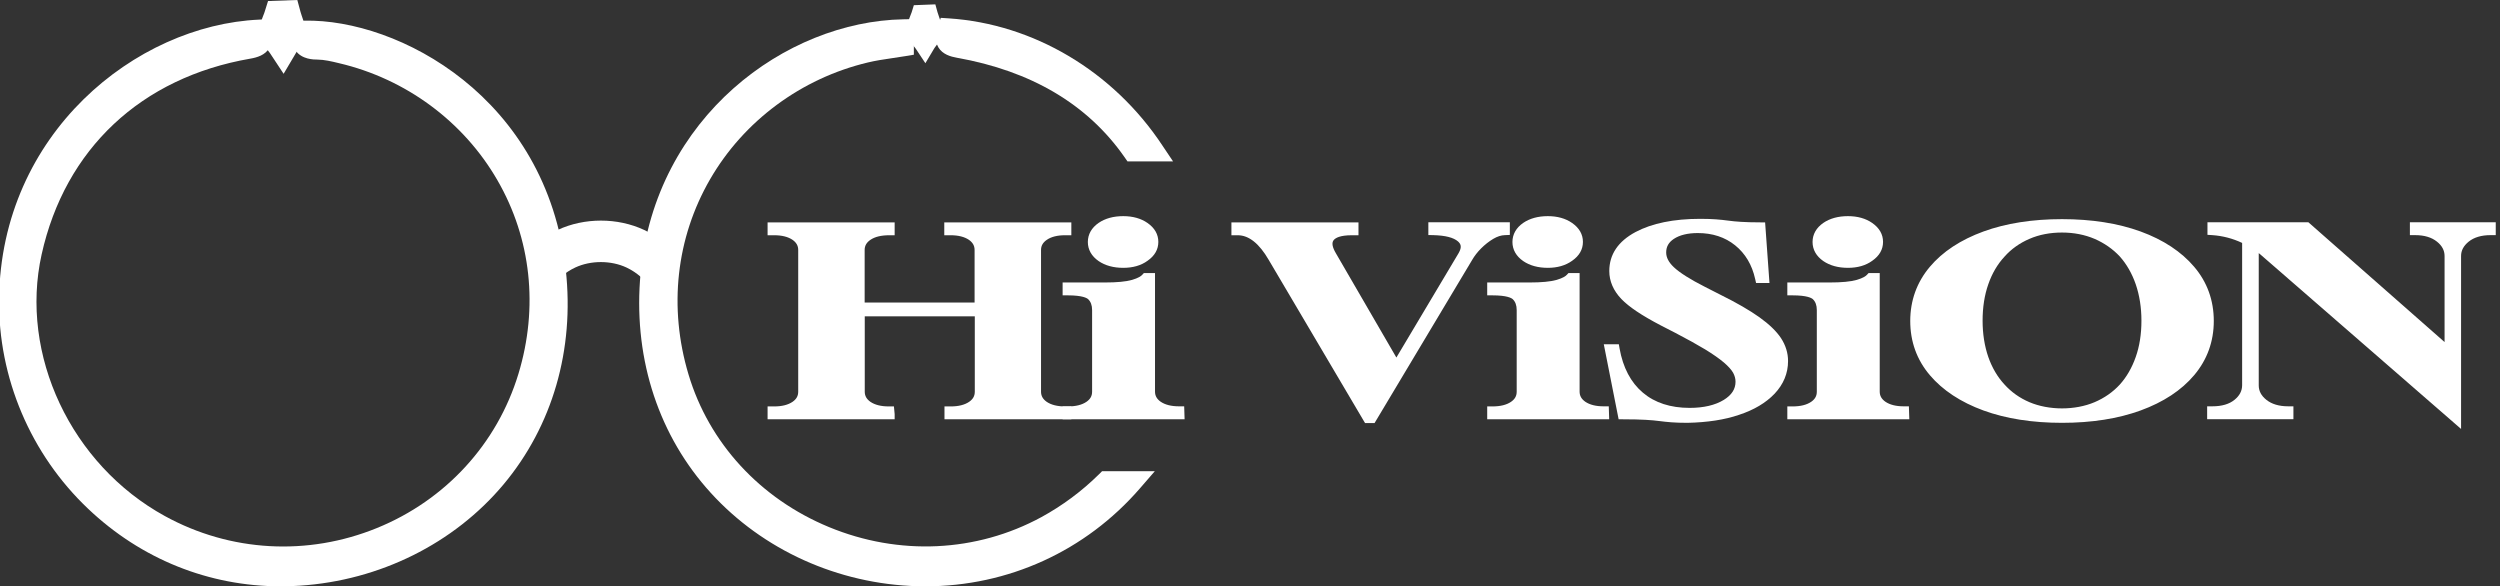 <?xml version="1.0" encoding="utf-8"?>
<!-- Generator: Adobe Illustrator 24.0.1, SVG Export Plug-In . SVG Version: 6.00 Build 0)  -->
<svg version="1.1" id="Layer_1" xmlns="http://www.w3.org/2000/svg" xmlns:xlink="http://www.w3.org/1999/xlink" x="0px" y="0px"
	 viewBox="0 0 240.82 56.48" style="enable-background:new 0 0 240.82 56.48;" xml:space="preserve">
<rect x="0" y="0" width="240.82" height="56.48" fill="#333333" stroke="none"/>
<style type="text/css">
	.st0{fill:#FFFFFF;}
	.st1{fill:#020202;}
	.st2{fill:none;stroke:#000000;stroke-width:2;stroke-miterlimit:10;}
	.st3{fill:#020202;stroke:#020202;stroke-miterlimit:10;}
</style>
<g>
	<g>
		<g>
			<g>
				<path class="st0" d="M74.44,39.89v-0.24h0.14c0.84,0,1.52-0.18,2.04-0.53c0.51-0.35,0.77-0.81,0.77-1.39V24.08
					c0-0.57-0.26-1.04-0.77-1.39c-0.52-0.35-1.19-0.53-2.04-0.53h-0.14v-0.24h11.24v0.24h-0.07c-0.84,0-1.52,0.18-2.04,0.53
					c-0.52,0.35-0.77,0.81-0.77,1.39v5.56h11.59v-5.56c0-0.57-0.26-1.04-0.77-1.39c-0.52-0.35-1.2-0.53-2.04-0.53h-0.11v-0.24h11.24
					v0.24h-0.11c-0.84,0-1.52,0.18-2.04,0.53c-0.52,0.35-0.77,0.81-0.77,1.39v13.65c0,0.58,0.26,1.04,0.77,1.39
					c0.51,0.35,1.19,0.53,2.04,0.53h0.11v0.24H91.48v-0.24h0.11c0.84,0,1.52-0.18,2.04-0.53c0.51-0.35,0.77-0.81,0.77-1.39v-7.76
					H82.8v7.76c0,0.58,0.26,1.04,0.77,1.39c0.51,0.35,1.19,0.53,2.04,0.53h0.07v0.24H74.44z"/>
				<path class="st0" d="M103.22,40.39H90.98v-1.24h0.61c0.74,0,1.33-0.15,1.76-0.44c0.38-0.26,0.55-0.57,0.55-0.98v-7.26H83.3v7.26
					c0,0.41,0.18,0.72,0.55,0.98c0.43,0.29,1.02,0.44,1.76,0.44h0.5l0.07,0.74v0.5H73.94v-1.24h0.64c0.74,0,1.33-0.15,1.76-0.44
					c0.38-0.26,0.55-0.57,0.55-0.98V24.08c0-0.41-0.18-0.72-0.55-0.98c-0.43-0.29-1.02-0.44-1.76-0.44h-0.64v-1.24h12.24v1.24h-0.5
					c-0.81,0-1.4,0.15-1.83,0.44c-0.38,0.26-0.56,0.57-0.56,0.98v5.06h10.59v-5.06c0-0.41-0.18-0.72-0.55-0.98
					c-0.43-0.29-1.02-0.44-1.76-0.44h-0.61v-1.24h12.24v1.24h-0.61c-0.74,0-1.33,0.15-1.75,0.44c-0.38,0.26-0.56,0.57-0.56,0.98
					v13.65c0,0.41,0.18,0.72,0.55,0.98c0.43,0.29,1.02,0.44,1.76,0.44h0.61V40.39z M94.1,39.39h6c-0.52-0.43-0.8-1-0.8-1.66V24.08
					c0-0.66,0.27-1.23,0.8-1.66h-6c0.52,0.43,0.79,1,0.79,1.66v13.65C94.89,38.4,94.62,38.96,94.1,39.39z M77.1,39.39h6
					c-0.52-0.43-0.8-1-0.8-1.66V24.08c0-0.66,0.27-1.23,0.8-1.66h-6c0.52,0.43,0.79,1,0.79,1.66v13.65
					C77.89,38.4,77.62,38.96,77.1,39.39z"/>
			</g>
		</g>
		<g>
			<g>
				<path class="st0" d="M102.86,39.89v-0.24h0.04c0.84,0,1.52-0.18,2.04-0.53c0.51-0.35,0.77-0.81,0.77-1.39v-7.86
					c0-0.61-0.18-1.08-0.54-1.41s-1.13-0.5-2.3-0.5v-0.24h3.58c1.19,0,2.11-0.09,2.74-0.26c0.58-0.18,1-0.39,1.23-0.65h0.35v10.92
					c0,0.58,0.26,1.04,0.77,1.39c0.51,0.35,1.19,0.53,2.04,0.53h0.04v0.24H102.86z M108.2,25.3c-0.84,0-1.54-0.19-2.09-0.56
					c-0.55-0.38-0.83-0.85-0.83-1.43c0-0.57,0.28-1.05,0.83-1.42c0.55-0.38,1.25-0.56,2.09-0.56c0.82,0,1.5,0.19,2.06,0.58
					c0.55,0.38,0.83,0.85,0.83,1.41c0,0.56-0.28,1.03-0.83,1.41C109.71,25.11,109.02,25.3,108.2,25.3z"/>
				<path class="st0" d="M114.11,40.39h-11.75v-1.24h0.5c0.77,0,1.36-0.15,1.79-0.44c0.38-0.26,0.55-0.57,0.55-0.98v-7.86
					c0-0.47-0.13-0.81-0.38-1.05c-0.12-0.11-0.55-0.37-1.96-0.37h-0.5v-1.24h4.08c1.14,0,2.02-0.08,2.61-0.25
					c0.61-0.18,0.88-0.37,0.99-0.5l0.15-0.16h1.07v11.42c0,0.41,0.18,0.72,0.55,0.98c0.43,0.29,1.02,0.44,1.76,0.44h0.5
					L114.11,40.39z M105.41,39.39h5.65c-0.52-0.43-0.8-1-0.8-1.66V27.55c-0.25,0.15-0.56,0.27-0.94,0.39
					c-0.69,0.19-1.63,0.28-2.88,0.28h-0.82c0.39,0.42,0.58,0.98,0.58,1.66v7.86C106.21,38.4,105.93,38.96,105.41,39.39z M108.2,25.8
					c-0.94,0-1.74-0.22-2.37-0.65c-0.68-0.47-1.04-1.1-1.04-1.84c0-0.74,0.36-1.37,1.04-1.84c0.63-0.43,1.43-0.65,2.37-0.65
					c0.92,0,1.71,0.22,2.34,0.66c0.69,0.48,1.04,1.1,1.04,1.82c0,0.73-0.35,1.34-1.04,1.82C109.91,25.58,109.12,25.8,108.2,25.8z
					 M108.2,21.83c-0.74,0-1.34,0.16-1.81,0.48c-0.42,0.28-0.61,0.6-0.61,1.01c0,0.41,0.19,0.73,0.61,1.01
					c0.46,0.32,1.07,0.48,1.81,0.48c0.71,0,1.31-0.16,1.77-0.48c0.55-0.38,0.61-0.76,0.61-1c0-0.25-0.06-0.62-0.61-1
					C109.51,21.99,108.91,21.83,108.2,21.83z"/>
			</g>
		</g>
		<g>
			<g>
				<path class="st0" d="M131.77,40.25l-9.13-15.47c-1.01-1.74-2.14-2.61-3.41-2.61h-0.11v-0.24h11.24v0.24h-0.14
					c-1.08,0-1.79,0.22-2.14,0.66c-0.35,0.44-0.29,1.05,0.17,1.83l6.25,10.78l6.43-10.78c0.42-0.72,0.37-1.31-0.16-1.76
					c-0.53-0.46-1.42-0.7-2.69-0.73v-0.24h6.85v0.24c-0.45,0.02-0.9,0.16-1.35,0.43c-0.46,0.27-0.88,0.6-1.27,0.99
					c-0.39,0.39-0.7,0.79-0.93,1.19l-9.27,15.47H131.77z"/>
				<path class="st0" d="M132.41,40.75h-0.92l-9.28-15.72c-0.91-1.57-1.91-2.37-2.98-2.37h-0.61v-1.24h12.24v1.24h-0.64
					c-1.14,0-1.58,0.26-1.75,0.47c-0.21,0.26-0.13,0.68,0.21,1.26l5.83,10.05l5.99-10.05c0.37-0.63,0.19-0.91-0.05-1.13
					c-0.43-0.38-1.23-0.58-2.37-0.61l-0.49-0.01v-1.23h7.85v1.22l-0.48,0.02c-0.36,0.01-0.73,0.13-1.12,0.36
					c-0.42,0.25-0.81,0.56-1.17,0.92c-0.36,0.36-0.64,0.73-0.85,1.09L132.41,40.75z M121.34,22.43c0.62,0.48,1.2,1.18,1.73,2.1
					l8.88,15.04l2.23-3.71l-6.35-10.95c-0.72-1.21-0.47-1.97-0.13-2.4c0.02-0.03,0.05-0.06,0.07-0.08H121.34z M141,22.43
					c0.04,0.03,0.08,0.06,0.11,0.09c0.23,0.2,0.52,0.53,0.59,1.01c0.09-0.1,0.18-0.19,0.27-0.29c0.3-0.3,0.62-0.57,0.96-0.81H141z"
					/>
			</g>
		</g>
		<g>
			<g>
				<path class="st0" d="M143.76,39.89v-0.24h0.04c0.84,0,1.52-0.18,2.04-0.53c0.51-0.35,0.77-0.81,0.77-1.39v-7.86
					c0-0.61-0.18-1.08-0.54-1.41s-1.13-0.5-2.3-0.5v-0.24h3.58c1.19,0,2.11-0.09,2.74-0.26c0.58-0.18,1-0.39,1.23-0.65h0.35v10.92
					c0,0.58,0.26,1.04,0.77,1.39c0.51,0.35,1.19,0.53,2.04,0.53h0.04v0.24H143.76z M149.1,25.3c-0.84,0-1.54-0.19-2.09-0.56
					c-0.55-0.38-0.83-0.85-0.83-1.43c0-0.57,0.28-1.05,0.83-1.42c0.55-0.38,1.25-0.56,2.09-0.56c0.82,0,1.5,0.19,2.06,0.58
					c0.55,0.38,0.83,0.85,0.83,1.41c0,0.56-0.28,1.03-0.83,1.41C150.6,25.11,149.92,25.3,149.1,25.3z"/>
				<path class="st0" d="M155.01,40.39h-11.75v-1.24h0.5c0.77,0,1.36-0.15,1.79-0.44c0.38-0.26,0.55-0.57,0.55-0.98v-7.86
					c0-0.47-0.13-0.81-0.38-1.05c-0.12-0.11-0.55-0.37-1.96-0.37h-0.5v-1.24h4.08c1.14,0,2.02-0.08,2.61-0.25
					c0.61-0.18,0.88-0.37,0.99-0.5l0.15-0.16h1.07v11.42c0,0.41,0.18,0.72,0.55,0.98c0.43,0.29,1.02,0.44,1.76,0.44h0.5
					L155.01,40.39z M146.31,39.39h5.65c-0.52-0.43-0.8-1-0.8-1.66V27.55c-0.25,0.15-0.56,0.27-0.94,0.39
					c-0.69,0.19-1.63,0.28-2.88,0.28h-0.82c0.39,0.42,0.58,0.98,0.58,1.66v7.86C147.1,38.4,146.83,38.96,146.31,39.39z M149.1,25.8
					c-0.94,0-1.74-0.22-2.37-0.65c-0.68-0.47-1.04-1.1-1.04-1.84c0-0.74,0.36-1.37,1.04-1.84c0.63-0.43,1.43-0.65,2.37-0.65
					c0.92,0,1.71,0.22,2.34,0.66c0.69,0.48,1.04,1.1,1.04,1.82c0,0.73-0.35,1.34-1.04,1.82C150.8,25.58,150.01,25.8,149.1,25.8z
					 M149.1,21.83c-0.74,0-1.34,0.16-1.81,0.48c-0.42,0.28-0.61,0.6-0.61,1.01c0,0.41,0.19,0.73,0.61,1.01
					c0.46,0.32,1.07,0.48,1.81,0.48c0.71,0,1.31-0.16,1.77-0.48c0.55-0.38,0.61-0.76,0.61-1c0-0.25-0.06-0.62-0.61-1
					C150.4,21.99,149.81,21.83,149.1,21.83z"/>
			</g>
		</g>
		<g>
			<g>
				<path class="st0" d="M162.55,40.23c-0.61,0-1.11-0.02-1.49-0.05c-0.39-0.03-0.77-0.07-1.14-0.12s-0.83-0.09-1.37-0.12
					s-1.28-0.05-2.21-0.05l-1.23-6.23h0.42c0.35,1.96,1.15,3.48,2.41,4.54c1.25,1.06,2.86,1.59,4.83,1.59
					c1.45,0,2.63-0.28,3.55-0.84c0.91-0.56,1.37-1.29,1.37-2.18c0-0.38-0.1-0.75-0.3-1.1c-0.2-0.35-0.53-0.73-1-1.13
					c-0.47-0.4-1.09-0.83-1.86-1.31c-0.77-0.47-1.73-1-2.88-1.59l-1.44-0.74c-1.76-0.91-2.97-1.72-3.65-2.44
					c-0.68-0.72-1.02-1.5-1.02-2.35c0-1.41,0.76-2.51,2.27-3.32s3.51-1.21,5.99-1.21c0.61,0,1.11,0.02,1.49,0.05
					c0.39,0.03,0.76,0.07,1.13,0.12c0.36,0.05,0.79,0.09,1.28,0.12c0.49,0.03,1.12,0.05,1.9,0.05l0.35,4.84h-0.35
					c-0.33-1.48-1.03-2.66-2.11-3.52c-1.08-0.86-2.38-1.29-3.9-1.29c-1.08,0-1.94,0.22-2.58,0.65c-0.64,0.43-0.97,1.01-0.97,1.73
					c0,0.62,0.3,1.22,0.9,1.78c0.6,0.57,1.63,1.23,3.11,1.98l1.51,0.77c1.55,0.77,2.77,1.47,3.67,2.12c0.9,0.65,1.55,1.27,1.95,1.88
					c0.4,0.61,0.6,1.25,0.6,1.94c0,1.05-0.39,1.99-1.16,2.8c-0.77,0.81-1.84,1.45-3.21,1.9S164.4,40.2,162.55,40.23z"/>
				<path class="st0" d="M162.55,40.73L162.55,40.73c-0.63,0-1.14-0.02-1.54-0.05c-0.39-0.03-0.78-0.07-1.16-0.12
					c-0.37-0.05-0.81-0.09-1.34-0.12c-0.53-0.03-1.26-0.05-2.18-0.05h-0.41l-1.43-7.23h1.45l0.07,0.41
					c0.33,1.84,1.08,3.27,2.24,4.25c1.15,0.98,2.67,1.47,4.51,1.47c1.35,0,2.46-0.26,3.29-0.77c0.76-0.47,1.13-1.04,1.13-1.75
					c0-0.3-0.08-0.58-0.23-0.86c-0.17-0.3-0.47-0.63-0.89-0.99c-0.45-0.38-1.05-0.8-1.8-1.26c-0.76-0.46-1.72-0.99-2.85-1.58
					l-1.44-0.74c-1.82-0.95-3.06-1.78-3.79-2.54c-0.77-0.81-1.16-1.72-1.16-2.69c0-1.6,0.85-2.86,2.53-3.76
					c1.58-0.84,3.67-1.27,6.23-1.27c0.63,0,1.14,0.02,1.53,0.05c0.4,0.03,0.78,0.07,1.15,0.12c0.35,0.05,0.77,0.09,1.25,0.12
					c0.48,0.03,1.11,0.05,1.86,0.05h0.46l0.42,5.84h-1.29l-0.09-0.39c-0.3-1.36-0.95-2.45-1.93-3.24c-0.98-0.79-2.19-1.18-3.59-1.18
					c-0.97,0-1.75,0.19-2.31,0.56c-0.51,0.34-0.74,0.76-0.74,1.31c0,0.48,0.24,0.95,0.74,1.42c0.56,0.53,1.57,1.17,2.99,1.89
					l1.51,0.77c1.56,0.77,2.81,1.5,3.74,2.16c0.95,0.68,1.65,1.36,2.08,2.01c0.45,0.69,0.68,1.43,0.68,2.21
					c0,1.18-0.44,2.24-1.3,3.15c-0.83,0.87-1.98,1.56-3.42,2.03C166.13,40.44,164.45,40.69,162.55,40.73L162.55,40.73z
					 M156.74,39.39c0.76,0,1.36,0.02,1.83,0.05c0.12,0.01,0.24,0.02,0.36,0.02c-0.48-0.24-0.92-0.53-1.33-0.88
					c-0.51-0.43-0.95-0.93-1.32-1.5L156.74,39.39z M160.41,22.41c-0.91,0.19-1.7,0.47-2.38,0.83c-1.35,0.72-2,1.66-2,2.88
					c0,0.72,0.29,1.38,0.88,2c0.64,0.67,1.82,1.46,3.52,2.34l1.44,0.74c1.15,0.59,2.13,1.14,2.91,1.61
					c0.79,0.48,1.44,0.94,1.93,1.35c0.52,0.44,0.88,0.85,1.11,1.26c0.24,0.43,0.36,0.88,0.36,1.35c0,0.93-0.4,1.7-1.19,2.32
					c0.08-0.02,0.16-0.05,0.24-0.08c1.28-0.43,2.3-1.02,3.01-1.77c0.69-0.73,1.02-1.53,1.02-2.46c0-0.59-0.17-1.14-0.52-1.67
					c-0.36-0.55-0.98-1.14-1.82-1.75c-0.88-0.63-2.09-1.33-3.6-2.08l-1.52-0.77c-1.53-0.78-2.59-1.45-3.23-2.06
					c-0.7-0.66-1.05-1.38-1.05-2.15C159.52,23.56,159.83,22.91,160.41,22.41z M167.02,22.33c0.27,0.15,0.52,0.33,0.76,0.52
					c0.6,0.48,1.1,1.06,1.49,1.72l-0.16-2.15c-0.58-0.01-1.07-0.02-1.46-0.05C167.42,22.36,167.21,22.35,167.02,22.33z"/>
			</g>
		</g>
		<g>
			<g>
				<path class="st0" d="M172.67,39.89v-0.24h0.04c0.84,0,1.52-0.18,2.04-0.53c0.51-0.35,0.77-0.81,0.77-1.39v-7.86
					c0-0.61-0.18-1.08-0.54-1.41s-1.13-0.5-2.3-0.5v-0.24h3.58c1.19,0,2.11-0.09,2.74-0.26c0.58-0.18,1-0.39,1.23-0.65h0.35v10.92
					c0,0.58,0.26,1.04,0.77,1.39c0.51,0.35,1.19,0.53,2.04,0.53h0.04v0.24H172.67z M178.01,25.3c-0.84,0-1.54-0.19-2.09-0.56
					c-0.55-0.38-0.83-0.85-0.83-1.43c0-0.57,0.28-1.05,0.83-1.42c0.55-0.38,1.25-0.56,2.09-0.56c0.82,0,1.5,0.19,2.06,0.58
					c0.55,0.38,0.83,0.85,0.83,1.41c0,0.56-0.28,1.03-0.83,1.41C179.51,25.11,178.83,25.3,178.01,25.3z"/>
				<path class="st0" d="M183.92,40.39h-11.75v-1.24h0.5c0.77,0,1.36-0.15,1.79-0.44c0.38-0.26,0.55-0.57,0.55-0.98v-7.86
					c0-0.47-0.13-0.81-0.38-1.05c-0.12-0.11-0.55-0.37-1.96-0.37h-0.5v-1.24h4.08c1.14,0,2.02-0.08,2.61-0.25
					c0.61-0.18,0.88-0.37,0.99-0.5l0.15-0.16h1.07v11.42c0,0.41,0.18,0.72,0.55,0.98c0.43,0.29,1.02,0.44,1.76,0.44h0.5
					L183.92,40.39z M175.22,39.39h5.65c-0.52-0.43-0.8-1-0.8-1.66V27.55c-0.25,0.15-0.56,0.27-0.94,0.39
					c-0.69,0.19-1.63,0.28-2.88,0.28h-0.82c0.39,0.42,0.58,0.98,0.58,1.66v7.86C176.01,38.4,175.74,38.96,175.22,39.39z
					 M178.01,25.8c-0.94,0-1.74-0.22-2.37-0.65c-0.68-0.47-1.04-1.1-1.04-1.84c0-0.74,0.36-1.37,1.04-1.84
					c0.63-0.43,1.43-0.65,2.37-0.65c0.92,0,1.71,0.22,2.34,0.66c0.69,0.48,1.04,1.1,1.04,1.82c0,0.73-0.35,1.34-1.04,1.82
					C179.72,25.58,178.93,25.8,178.01,25.8z M178.01,21.83c-0.74,0-1.34,0.16-1.81,0.48c-0.42,0.28-0.61,0.6-0.61,1.01
					c0,0.41,0.19,0.73,0.61,1.01c0.46,0.32,1.07,0.48,1.81,0.48c0.71,0,1.31-0.16,1.77-0.48c0.55-0.38,0.61-0.76,0.61-1
					c0-0.25-0.06-0.62-0.61-1C179.31,21.99,178.72,21.83,178.01,21.83z"/>
			</g>
		</g>
		<g>
			<g>
				<path class="st0" d="M198.63,40.23c-2.81,0-5.28-0.39-7.4-1.16c-2.12-0.77-3.77-1.86-4.95-3.26c-1.18-1.4-1.77-3.03-1.77-4.9
					s0.59-3.5,1.77-4.9c1.18-1.4,2.83-2.48,4.95-3.26c2.12-0.77,4.58-1.16,7.4-1.16s5.28,0.39,7.4,1.16
					c2.12,0.77,3.77,1.86,4.95,3.26s1.77,3.03,1.77,4.9s-0.59,3.5-1.77,4.9s-2.83,2.48-4.95,3.26
					C203.91,39.84,201.44,40.23,198.63,40.23z M198.63,39.84c1.22,0,2.33-0.22,3.34-0.65c1.01-0.43,1.87-1.04,2.6-1.82
					c0.7-0.78,1.25-1.73,1.63-2.83c0.39-1.1,0.58-2.32,0.58-3.67c0-1.34-0.19-2.57-0.58-3.68c-0.39-1.11-0.93-2.06-1.63-2.84
					c-0.73-0.78-1.59-1.39-2.6-1.82c-1.01-0.43-2.12-0.65-3.34-0.65c-1.22,0-2.33,0.22-3.34,0.65c-1.01,0.43-1.86,1.04-2.56,1.82
					c-0.73,0.78-1.28,1.73-1.67,2.84c-0.39,1.11-0.58,2.34-0.58,3.68c0,1.34,0.19,2.56,0.58,3.67s0.94,2.04,1.67,2.83
					c0.7,0.78,1.56,1.39,2.56,1.82C196.3,39.63,197.41,39.84,198.63,39.84z"/>
				<path class="st0" d="M198.63,40.73c-2.86,0-5.4-0.4-7.57-1.19c-2.19-0.8-3.93-1.95-5.16-3.4c-1.26-1.48-1.89-3.24-1.89-5.22
					s0.64-3.74,1.89-5.22c1.23-1.46,2.97-2.6,5.16-3.4c2.17-0.79,4.71-1.19,7.57-1.19c2.85,0,5.4,0.4,7.57,1.19
					c2.19,0.8,3.93,1.95,5.16,3.4c1.26,1.48,1.89,3.24,1.89,5.22s-0.64,3.74-1.89,5.22c-1.23,1.46-2.97,2.6-5.16,3.4
					C204.03,40.33,201.49,40.73,198.63,40.73z M194.38,22.44c-1.06,0.19-2.05,0.45-2.97,0.78c-2.03,0.74-3.62,1.79-4.74,3.11
					c-1.1,1.3-1.66,2.84-1.66,4.58s0.56,3.28,1.66,4.58c1.12,1.32,2.71,2.37,4.74,3.11c0.97,0.36,2.03,0.63,3.17,0.82
					c-0.85-0.44-1.6-1.01-2.22-1.7c-0.76-0.82-1.36-1.83-1.77-3c-0.4-1.15-0.61-2.44-0.61-3.83c0-1.39,0.2-2.69,0.61-3.84
					c0.41-1.17,1.01-2.19,1.78-3.01C192.93,23.4,193.61,22.86,194.38,22.44z M202.89,22.44c0.77,0.42,1.46,0.95,2.05,1.59
					c0.75,0.84,1.33,1.85,1.74,3.01c0.4,1.16,0.61,2.45,0.61,3.84c0,1.39-0.21,2.68-0.61,3.83c-0.41,1.16-0.99,2.17-1.73,3
					c-0.65,0.7-1.4,1.27-2.25,1.7c1.14-0.19,2.2-0.46,3.17-0.82c2.03-0.74,3.62-1.79,4.74-3.11c1.1-1.3,1.66-2.84,1.66-4.58
					s-0.56-3.28-1.66-4.58c-1.12-1.32-2.72-2.37-4.74-3.11C204.94,22.89,203.95,22.63,202.89,22.44z M198.63,22.4
					c-1.14,0-2.2,0.2-3.14,0.61c-0.93,0.4-1.74,0.97-2.39,1.7c-0.68,0.73-1.21,1.63-1.57,2.67c-0.37,1.05-0.55,2.23-0.55,3.51
					c0,1.28,0.19,2.46,0.55,3.5c0.36,1.03,0.89,1.93,1.56,2.65c0.66,0.73,1.46,1.3,2.4,1.7c1.88,0.8,4.4,0.8,6.28,0
					c0.94-0.4,1.76-0.97,2.43-1.7c0.65-0.72,1.17-1.62,1.53-2.65c0.37-1.04,0.55-2.22,0.55-3.5c0-1.28-0.19-2.46-0.55-3.51
					c-0.36-1.04-0.88-1.94-1.53-2.67c-0.67-0.72-1.49-1.29-2.43-1.7C200.83,22.61,199.77,22.4,198.63,22.4z"/>
			</g>
		</g>
		<g>
			<g>
				<path class="st0" d="M236.57,40.23l-18.41-16c-0.16-0.14-0.35-0.29-0.54-0.43c-0.2-0.14-0.38-0.26-0.54-0.36v13.7
					c0,0.69,0.3,1.28,0.91,1.77c0.61,0.5,1.42,0.74,2.42,0.74v0.24h-7.31v-0.24c1.03,0,1.85-0.25,2.46-0.74
					c0.61-0.49,0.91-1.09,0.91-1.8V23.1c-1.05-0.54-2.17-0.85-3.34-0.93v-0.24h9.03l13.81,12.14v-9.39c0-0.69-0.3-1.28-0.91-1.77
					c-0.61-0.49-1.42-0.74-2.42-0.74v-0.24h7.27v0.24c-1.01,0-1.82,0.25-2.42,0.74c-0.61,0.5-0.91,1.09-0.91,1.77V40.23z"/>
				<path class="st0" d="M237.07,41.32L217.84,24.6c-0.08-0.07-0.17-0.14-0.26-0.22v12.75c0,0.53,0.24,0.99,0.73,1.38
					c0.52,0.42,1.23,0.63,2.11,0.63h0.5v1.24h-8.31v-1.24h0.5c0.91,0,1.63-0.21,2.14-0.63c0.49-0.4,0.73-0.86,0.73-1.41v-13.7
					c-0.91-0.43-1.87-0.68-2.87-0.75l-0.47-0.03v-1.21h9.72l13.12,11.54v-8.29c0-0.53-0.24-0.99-0.73-1.38
					c-0.52-0.42-1.22-0.63-2.11-0.63h-0.5v-1.24h8.27v1.24h-0.5c-0.88,0-1.59,0.21-2.11,0.63c-0.49,0.4-0.73,0.85-0.73,1.38V41.32z
					 M215.76,39.39h2.04c-0.04-0.03-0.08-0.06-0.12-0.09c-0.42-0.34-0.72-0.72-0.9-1.15c-0.18,0.43-0.48,0.81-0.9,1.15
					C215.84,39.33,215.8,39.36,215.76,39.39z M216.98,22.8l0.35,0.2c0.18,0.1,0.37,0.23,0.58,0.39c0.21,0.15,0.41,0.31,0.58,0.46
					l17.58,15.28v-4.31l-14.09-12.4h-5.75c0.12,0.05,0.23,0.11,0.35,0.16v-0.02L216.98,22.8z M235.26,22.43
					c0.04,0.03,0.08,0.06,0.12,0.09c0.42,0.34,0.72,0.72,0.9,1.15c0.18-0.42,0.48-0.81,0.9-1.15c0.04-0.03,0.08-0.06,0.12-0.09
					H235.26z"/>
			</g>
		</g>
	</g>
	<g>
		<g>
			<g>
				<path class="st0" d="M27.41,1.46c0.15,0.53,0.42,1.06,0.4,1.59c-0.02,0.4-0.42,0.78-0.65,1.16c-0.26-0.4-0.71-0.78-0.75-1.2
					c-0.04-0.49,0.27-1.02,0.43-1.53C27.03,1.47,27.22,1.47,27.41,1.46z"/>
				<path class="st0" d="M27.18,5.15l-0.44-0.66c-0.07-0.11-0.16-0.22-0.25-0.32c-0.25-0.31-0.54-0.67-0.58-1.11
					c-0.04-0.46,0.13-0.9,0.29-1.29c0.06-0.14,0.11-0.29,0.16-0.43l0.1-0.34l1.32-0.05l0.11,0.38c0.04,0.15,0.09,0.3,0.15,0.45
					c0.14,0.41,0.29,0.83,0.27,1.29c-0.02,0.43-0.27,0.77-0.5,1.08c-0.08,0.1-0.15,0.21-0.22,0.32L27.18,5.15z M27.12,2.17
					c-0.12,0.3-0.22,0.58-0.21,0.79c0.01,0.1,0.11,0.25,0.23,0.4c0.09-0.13,0.17-0.26,0.17-0.34C27.32,2.77,27.22,2.48,27.12,2.17z"
					/>
			</g>
		</g>
	</g>
	<g>
		<g>
			<g>
				<path class="st0" d="M89.35,1.46c0.15,0.53,0.42,1.06,0.4,1.59c-0.02,0.4-0.42,0.78-0.65,1.16c-0.26-0.4-0.71-0.78-0.75-1.2
					c-0.04-0.49,0.27-1.02,0.43-1.53C88.97,1.47,89.16,1.47,89.35,1.46z"/>
				<path class="st0" d="M89.14,6.09l-0.88-1.33c-0.06-0.1-0.14-0.19-0.22-0.29c-0.28-0.35-0.64-0.78-0.69-1.38
					c-0.05-0.58,0.16-1.1,0.32-1.52c0.05-0.13,0.11-0.26,0.15-0.39l0.21-0.68l2.07-0.08l0.21,0.76c0.04,0.14,0.09,0.28,0.14,0.42
					c0.15,0.43,0.32,0.92,0.3,1.48c-0.03,0.58-0.34,1.01-0.59,1.35c-0.07,0.09-0.14,0.18-0.19,0.27L89.14,6.09z"/>
			</g>
		</g>
	</g>
	<g>
		<g>
			<path class="st0" d="M62.35,25.9c-0.48-0.42-1.01-0.76-1.59-1.03c-1.77-0.83-4.01-0.83-5.78,0c-0.58,0.27-1.11,0.62-1.59,1.03
				l-1.31-1.51c0.62-0.54,1.31-0.99,2.05-1.34c2.3-1.08,5.18-1.08,7.48,0c0.75,0.35,1.44,0.8,2.05,1.34L62.35,25.9z"/>
			<path class="st0" d="M62.45,27.31l-0.75-0.66c-0.41-0.35-0.86-0.65-1.35-0.88c-1.5-0.7-3.44-0.7-4.94,0
				c-0.49,0.23-0.95,0.53-1.35,0.88l-0.75,0.66l-2.63-3.01l0.75-0.66c0.69-0.6,1.46-1.1,2.29-1.49c2.57-1.2,5.76-1.2,8.33,0
				c0.83,0.39,1.6,0.89,2.29,1.49l0.75,0.66L62.45,27.31z M53.54,24.53L53.54,24.53c0.33-0.22,0.67-0.41,1.02-0.58
				c0.01-0.01,0.03-0.01,0.04-0.02c-0.01,0.01-0.03,0.01-0.04,0.02C54.2,24.13,53.86,24.32,53.54,24.53z M60.6,23.71
				c0.2,0.07,0.4,0.16,0.59,0.25c0.04,0.02,0.09,0.04,0.13,0.06c-0.04-0.02-0.08-0.04-0.13-0.06C61,23.87,60.8,23.79,60.6,23.71z"/>
		</g>
	</g>
	<g>
		<g>
			<g>
				<path class="st0" d="M7.13,14.55c3.74-5.36,9.42-8.66,16.8-9.97c1.27-0.23,1.36-0.74,1.01-1.81c-7.76,0.5-15.27,4.95-19.8,11.79
					H7.13z"/>
				<path class="st0" d="M7.39,15.05H4.19l0.51-0.78C9.28,7.38,17.01,2.77,24.9,2.27l0.38-0.02l0.12,0.37
					c0.19,0.58,0.33,1.19,0.03,1.7c-0.3,0.51-0.92,0.68-1.43,0.77c-7.31,1.3-12.85,4.58-16.47,9.77L7.39,15.05z M6.08,14.05h0.79
					c3.78-5.28,9.49-8.64,16.97-9.96c0.57-0.1,0.71-0.24,0.74-0.29c0.05-0.08,0.04-0.25-0.01-0.5C17.42,3.88,10.45,7.95,6.08,14.05z
					"/>
			</g>
		</g>
		<g>
			<g>
				<path class="st0" d="M53.56,26.39c-1.42-15-14.11-23.35-24.32-23.54c0,0.53,0,1.05,0,1.57c1.29,0.21,2.5,0.34,3.67,0.62
					c13.69,3.26,22.23,17.1,18,31.3c-4.36,14.61-21.88,21.71-35.43,14.34c-2.17-1.18-4.1-2.64-5.78-4.29H7.22
					c5.11,5.91,12.79,9.5,21.33,9.06C42.75,54.71,55.13,43.08,53.56,26.39z"/>
				<path class="st0" d="M27.13,55.98c-7.83,0-15.16-3.33-20.29-9.27l-0.71-0.83H9.9l0.15,0.14c1.71,1.68,3.61,3.09,5.67,4.21
					c6.39,3.47,14,3.83,20.9,0.98c6.76-2.79,11.8-8.27,13.82-15.03c1.96-6.59,1.21-13.4-2.13-19.18c-3.31-5.74-8.96-9.93-15.5-11.49
					c-0.77-0.18-1.57-0.3-2.41-0.42c-0.4-0.06-0.81-0.12-1.23-0.19l-0.42-0.07v-2.5l0.51,0.01c11.1,0.2,23.42,9.23,24.81,23.99l0,0
					c0.72,7.63-1.48,14.84-6.18,20.29c-4.77,5.53-11.81,8.92-19.3,9.31C28.09,55.97,27.61,55.98,27.13,55.98z M8.34,46.89
					c5.21,5.53,12.5,8.46,20.18,8.06c7.22-0.38,14-3.64,18.6-8.96c4.59-5.32,6.65-12.08,5.94-19.54l0,0
					C51.74,12.46,40.26,3.83,29.74,3.37V4c0.27,0.04,0.53,0.08,0.79,0.12c0.86,0.13,1.68,0.25,2.49,0.44
					c6.81,1.62,12.69,5.98,16.14,11.96c3.48,6.03,4.27,13.12,2.22,19.97c-2.1,7.05-7.35,12.76-14.39,15.67
					c-7.17,2.96-15.1,2.59-21.76-1.03c-2.08-1.13-4.01-2.55-5.74-4.23H8.34z"/>
			</g>
		</g>
	</g>
	<g>
		<g>
			<g>
				<path class="st0" d="M109.13,14.55c-3.74-5.36-9.42-8.66-16.8-9.97c-1.27-0.23-1.36-0.74-1.01-1.81
					c7.76,0.5,15.27,4.95,19.8,11.79H109.13z"/>
				<path class="st0" d="M113,15.55h-4.39l-0.3-0.43c-3.54-5.07-8.98-8.29-16.15-9.56c-0.56-0.1-1.36-0.31-1.77-1
					c-0.4-0.68-0.23-1.45-0.01-2.11l0.24-0.73l0.77,0.05c8.16,0.53,15.85,5.1,20.57,12.23L113,15.55z"/>
			</g>
		</g>
		<g>
			<g>
				<path class="st0" d="M62.7,26.39c1.42-15,14.11-23.35,24.32-23.54c0,0.53,0,1.05,0,1.57c-1.29,0.21-2.5,0.34-3.67,0.62
					c-13.69,3.26-22.23,17.1-18,31.3c4.36,14.61,21.88,21.71,35.43,14.34c2.17-1.18,4.1-2.64,5.78-4.29h2.48
					c-5.11,5.91-12.79,9.5-21.33,9.06C73.51,54.71,61.13,43.08,62.7,26.39z"/>
				<path class="st0" d="M89.13,56.48c-0.49,0-0.98-0.01-1.47-0.04c-7.63-0.4-14.79-3.85-19.65-9.48c-4.8-5.55-7.04-12.89-6.3-20.66
					l0,0c1.42-15.04,13.98-24.23,25.3-24.44l1.02-0.02v3.43l-0.84,0.14c-0.42,0.07-0.83,0.13-1.24,0.19
					c-0.83,0.12-1.61,0.24-2.36,0.42c-6.41,1.53-11.94,5.63-15.19,11.25c-3.27,5.66-4.01,12.34-2.08,18.79
					c1.97,6.61,6.9,11.97,13.53,14.71c6.75,2.79,14.21,2.44,20.47-0.96c2.01-1.1,3.88-2.48,5.55-4.13l0.29-0.29h5.08l-1.43,1.65
					C104.57,53.09,97.11,56.48,89.13,56.48z"/>
			</g>
		</g>
	</g>
	<g>
		<g>
			<g>
				<path class="st0" d="M25.01,2.89c0.41,1.15,0.13,1.57-1.07,1.78C13.03,6.55,5.37,13.79,3.03,24.29
					c-2.26,10.15,2.89,21.09,12.37,26.3c13.64,7.49,30.97,0.62,35.5-14.29c4.33-14.24-4.44-28.01-18-31.19
					c-0.75-0.18-1.53-0.36-2.29-0.37c-1.3-0.01-1.73-0.52-1.26-1.75c8.68-0.14,22.41,7.26,24.16,23.11
					c1.79,16.1-9.87,28.35-24.71,29.32c-15.26,1-28.08-11.45-27.89-26.62C1.09,13.87,13.39,3.42,25.01,2.89z"/>
				<path class="st0" d="M27.06,56.48c-6.92,0-13.45-2.61-18.57-7.47C2.95,43.76-0.18,36.39-0.09,28.8
					C0.1,12.87,13.06,2.43,24.96,1.89l0.74-0.03l0.25,0.69c0.2,0.55,0.41,1.36,0,2.07c-0.41,0.7-1.2,0.92-1.84,1.03
					C13.6,7.47,6.27,14.34,4.01,24.51c-2.15,9.65,2.84,20.25,11.87,25.2c6.3,3.46,13.75,3.88,20.44,1.15
					c6.6-2.69,11.57-8.1,13.62-14.85c1.94-6.39,1.23-13.01-2.02-18.64c-3.26-5.66-8.82-9.77-15.25-11.28
					C31.9,5.9,31.23,5.75,30.6,5.74c-0.38,0-1.54-0.01-2.13-0.88C27.88,4,28.28,2.97,28.42,2.63L28.66,2l0.67-0.01
					c9.04-0.18,23.33,7.38,25.17,24c0.85,7.7-1.28,15.04-6,20.68c-4.77,5.69-11.93,9.25-19.64,9.75
					C28.27,56.46,27.66,56.48,27.06,56.48z"/>
			</g>
		</g>
		<g>
			<g>
				<path class="st0" d="M27.51,1.54c0.14,0.53,0.42,1.06,0.39,1.59c-0.02,0.39-0.42,0.77-0.65,1.16c-0.26-0.4-0.71-0.78-0.74-1.2
					c-0.04-0.49,0.27-1.01,0.43-1.52C27.13,1.56,27.32,1.55,27.51,1.54z"/>
				<path class="st0" d="M27.32,7.11l-1.32-2c-0.06-0.08-0.12-0.16-0.19-0.25c-0.29-0.36-0.73-0.9-0.79-1.65
					c-0.06-0.7,0.18-1.3,0.35-1.74c0.05-0.12,0.1-0.24,0.13-0.35l0.32-1.02L28.64,0l0.31,1.15c0.04,0.13,0.08,0.26,0.12,0.38
					c0.16,0.45,0.35,1.02,0.32,1.67c-0.03,0.72-0.43,1.26-0.69,1.62c-0.06,0.08-0.12,0.15-0.16,0.23L27.32,7.11z"/>
			</g>
		</g>
	</g>
</g>
</svg>
